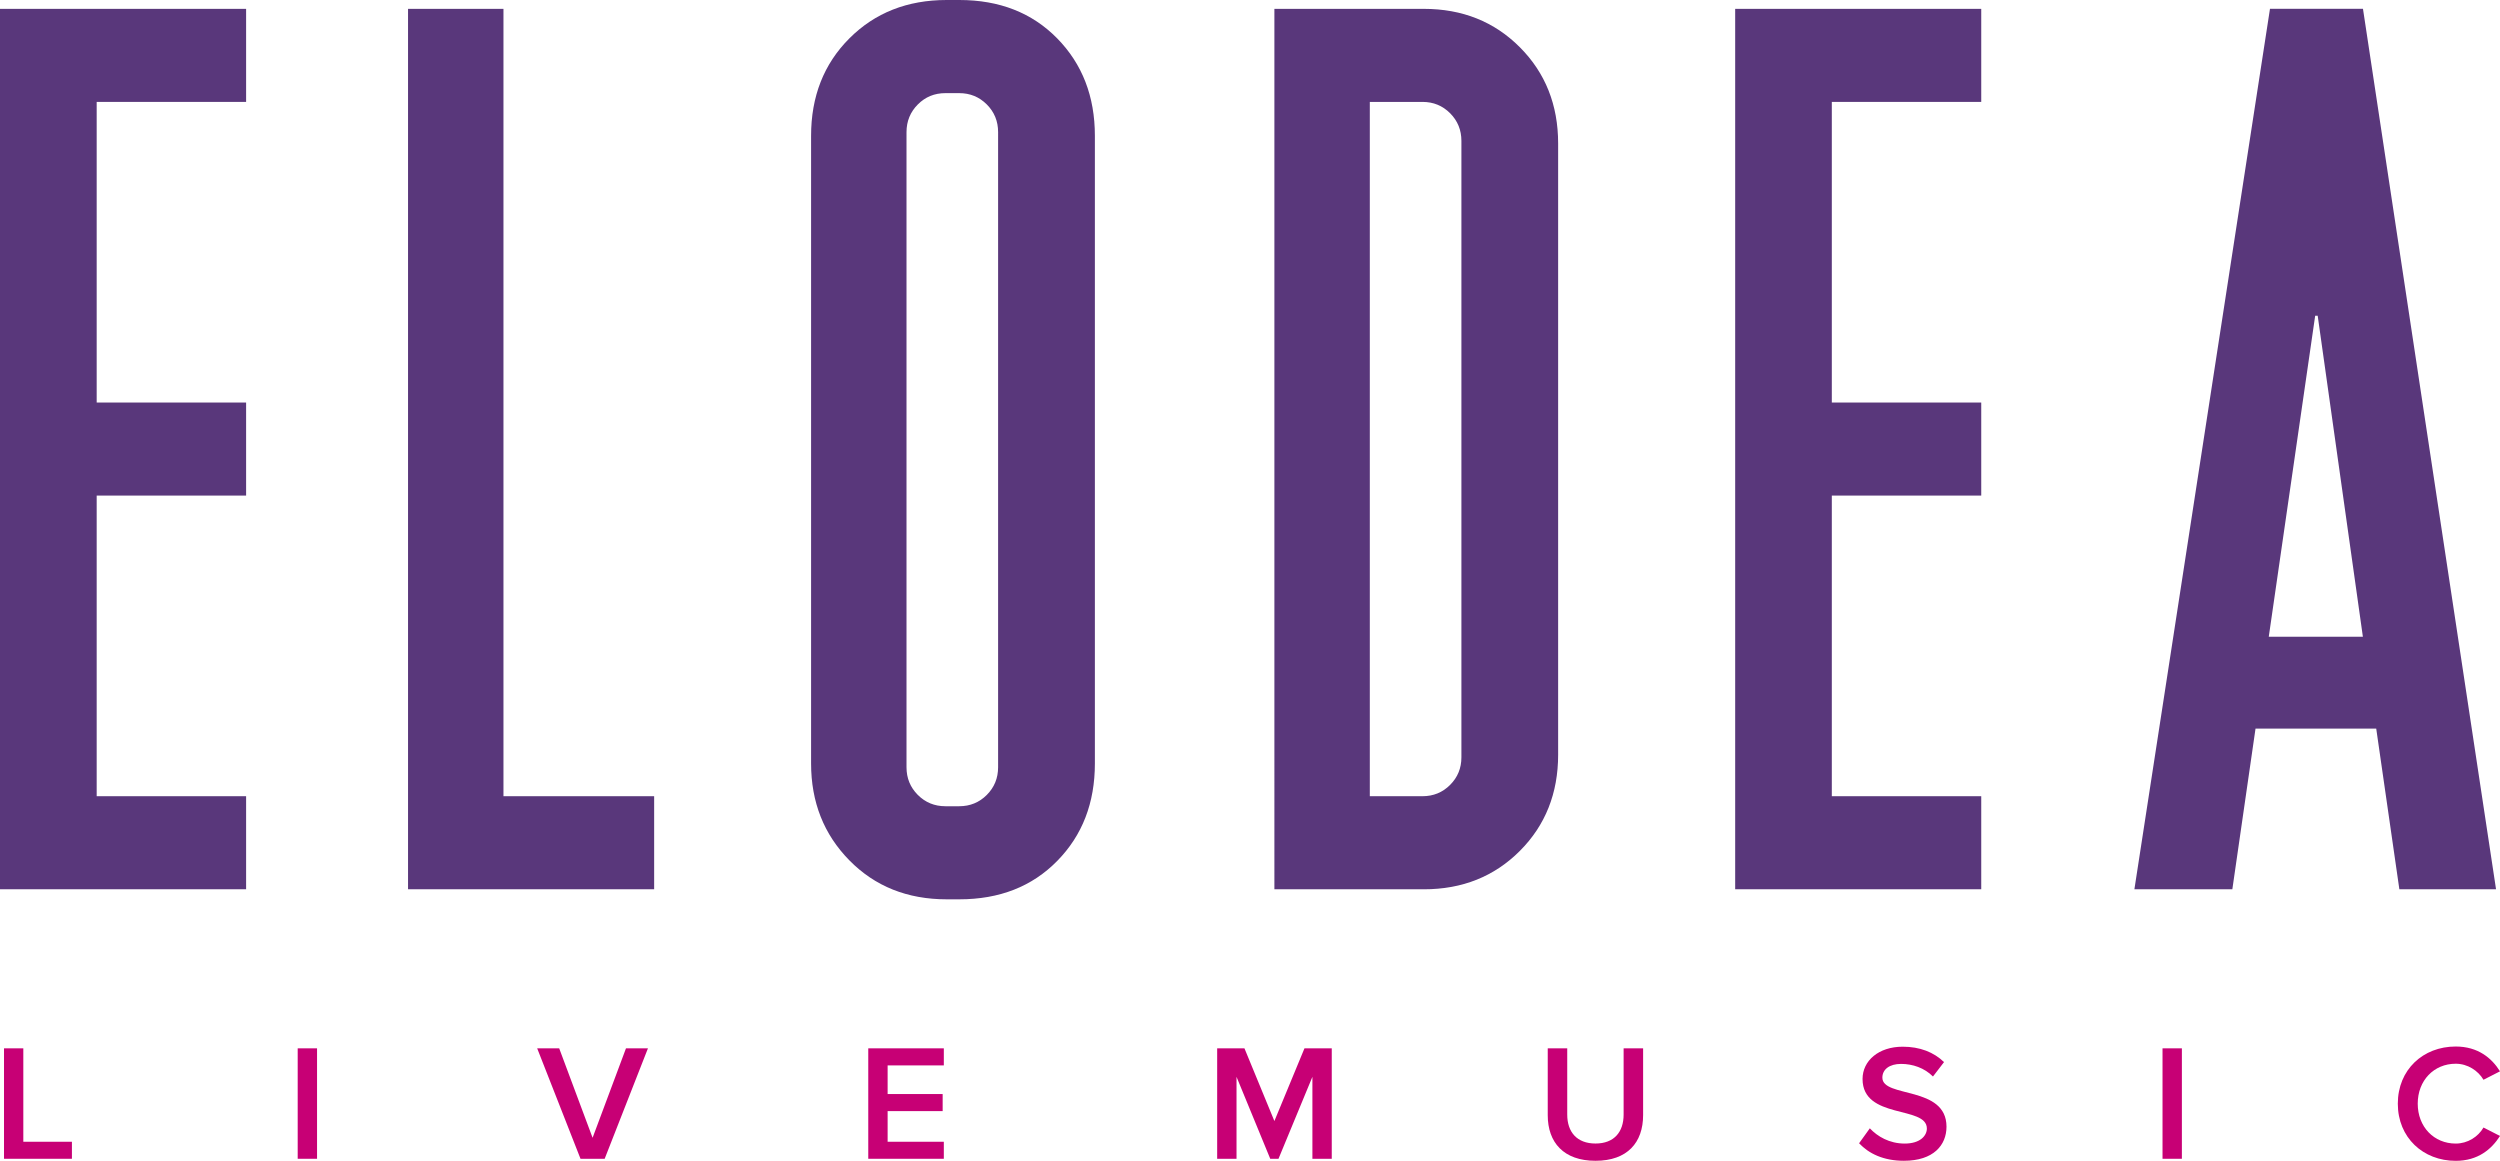 <?xml version="1.0" encoding="UTF-8"?><svg id="Layer_1" xmlns="http://www.w3.org/2000/svg" viewBox="0 0 536.04 248.9"><defs><style>.cls-1{fill:#c70075;}.cls-2{fill:#59377b;}</style></defs><polygon class="cls-2" points="0 1.9 0 190.67 52.77 190.67 52.77 170.72 20.73 170.72 20.73 106.26 52.77 106.26 52.77 86.31 20.73 86.31 20.73 21.85 52.77 21.85 52.77 1.9 0 1.9"/><polygon class="cls-2" points="140.26 170.72 140.26 190.67 87.49 190.67 87.49 1.9 107.95 1.9 107.95 170.72 140.26 170.72"/><g><path class="cls-2" d="M194.37,164.51c0,2.34,.81,4.31,2.42,5.93,1.62,1.62,3.59,2.43,5.92,2.43h2.96c2.33,0,4.31-.81,5.92-2.43s2.42-3.59,2.42-5.93V28.33c0-2.34-.81-4.31-2.42-5.93-1.62-1.62-3.59-2.43-5.92-2.43h-2.96c-2.34,0-4.31,.81-5.92,2.43s-2.42,3.6-2.42,5.93V164.52h0Zm-20.46-.81V29.13c0-8.45,2.73-15.41,8.21-20.9,5.47-5.48,12.43-8.23,20.87-8.23h2.69c8.62,0,15.61,2.74,21,8.23,5.38,5.49,8.08,12.45,8.08,20.9V163.7c0,8.45-2.69,15.42-8.08,20.9-5.38,5.49-12.38,8.23-21,8.23h-2.69c-8.44,0-15.39-2.78-20.87-8.36-5.48-5.57-8.21-12.5-8.21-20.77"/><path class="cls-2" d="M293.71,170.72h11.3c2.33,0,4.31-.81,5.92-2.43,1.62-1.62,2.42-3.59,2.42-5.93V30.21c0-2.33-.81-4.31-2.42-5.93-1.62-1.62-3.59-2.43-5.92-2.43h-11.3V170.71h0ZM305.29,1.9c8.25,0,15.12,2.74,20.59,8.23s8.21,12.36,8.21,20.63V161.82c0,8.27-2.74,15.15-8.21,20.63-5.48,5.49-12.34,8.23-20.59,8.23h-32.04V1.9h32.04Z"/></g><polygon class="cls-2" points="424.81 1.9 424.81 21.85 392.77 21.85 392.77 86.31 424.81 86.31 424.81 106.26 392.77 106.26 392.77 170.72 424.81 170.72 424.81 190.67 372.05 190.67 372.05 1.9 424.81 1.9"/><path class="cls-2" d="M486.47,136.53h20.17l-9.69-68.83h-.54l-9.95,68.83h0Zm-28.82,54.14L486.72,1.89h19.94l28.53,188.78h-20.73l-4.96-34.45h-25.88l-4.97,34.45h-21Z"/><polygon class="cls-1" points=".86 224.78 .86 248.46 15.42 248.46 15.42 244.81 5 244.81 5 224.78 .86 224.78"/><rect class="cls-1" x="63.83" y="224.78" width="4.15" height="23.68"/><polygon class="cls-1" points="134.22 224.78 127.06 243.96 119.9 224.78 115.18 224.78 124.47 248.46 129.65 248.46 138.93 224.78 134.22 224.78"/><polygon class="cls-1" points="186.17 224.78 186.17 248.46 202.37 248.46 202.37 244.81 190.32 244.81 190.32 238.24 202.12 238.24 202.12 234.58 190.32 234.58 190.32 228.44 202.37 228.44 202.37 224.78 186.17 224.78"/><polygon class="cls-1" points="279.7 224.78 273.25 240.37 266.83 224.78 260.98 224.78 260.98 248.46 265.13 248.46 265.13 230.89 272.36 248.46 274.13 248.46 281.4 230.89 281.4 248.46 285.55 248.46 285.55 224.78 279.7 224.78"/><g><path class="cls-1" d="M331.86,239.13v-14.35h4.18v14.2c0,3.76,2.09,6.21,6.06,6.21s6.03-2.45,6.03-6.21v-14.2h4.18v14.31c0,5.89-3.37,9.8-10.21,9.8s-10.24-3.94-10.24-9.77"/><path class="cls-1" d="M398.62,245.13l2.3-3.2c1.63,1.74,4.18,3.27,7.48,3.27s4.75-1.67,4.75-3.23c0-4.97-13.79-1.88-13.79-10.62,0-3.9,3.44-6.92,8.61-6.92,3.68,0,6.66,1.17,8.86,3.3l-2.37,3.09c-1.84-1.85-4.36-2.7-6.84-2.7s-4.01,1.17-4.01,2.95c0,4.4,13.75,1.67,13.75,10.51,0,3.94-2.77,7.31-9.14,7.31-4.36,0-7.51-1.53-9.61-3.76"/></g><rect class="cls-1" x="463.68" y="224.78" width="4.15" height="23.68"/><path class="cls-1" d="M514.13,236.64c0-7.28,5.42-12.25,12.41-12.25,4.78,0,7.73,2.48,9.5,5.32l-3.54,1.81c-1.14-1.95-3.4-3.44-5.95-3.44-4.68,0-8.15,3.59-8.15,8.56s3.47,8.56,8.15,8.56c2.55,0,4.82-1.46,5.95-3.44l3.54,1.81c-1.81,2.84-4.72,5.33-9.5,5.33-6.98,0-12.41-4.97-12.41-12.25"/></svg>